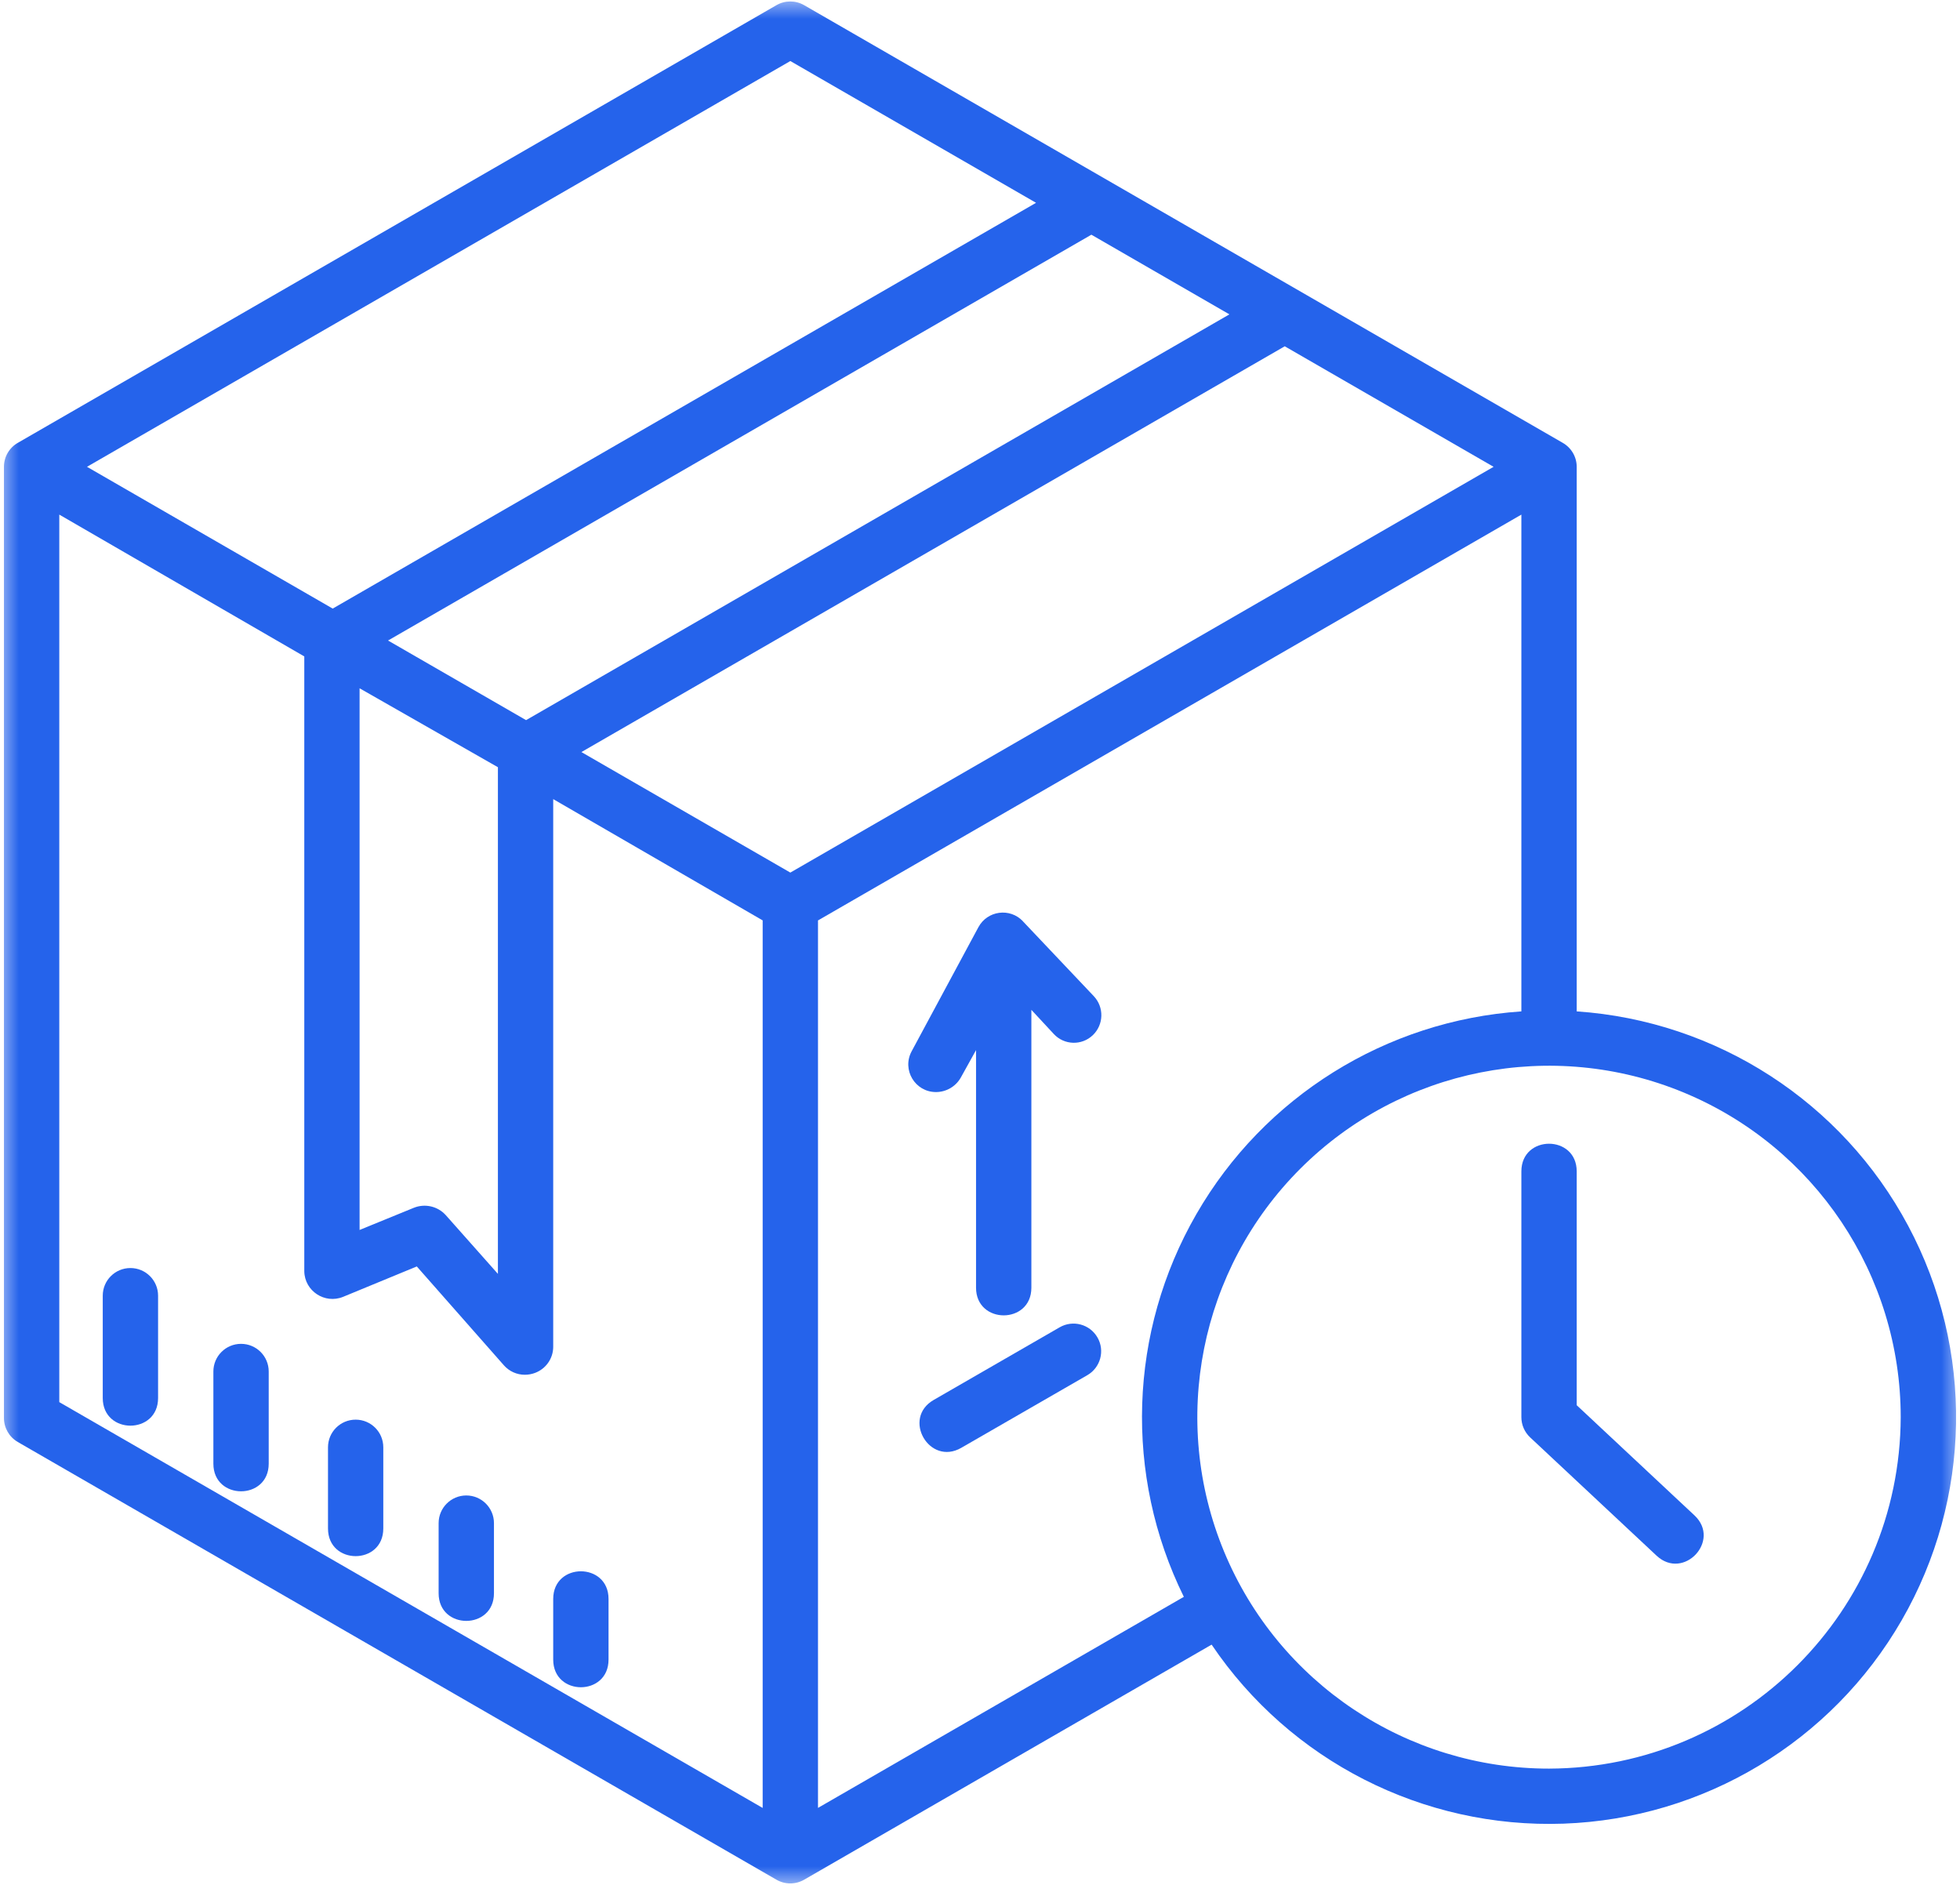 <svg xmlns="http://www.w3.org/2000/svg" width="52" height="50" viewBox="0 0 52 50" fill="none"><g clip-path="url(#clip0_933_491)"><mask id="mask0_933_491" style="mask-type:luminance" maskUnits="userSpaceOnUse" x="0" y="0" width="52" height="50"><path d="M52 0H0V50H52V0Z" fill="white"></path></mask><g mask="url(#mask0_933_491)"><path d="M41.831 26.829V12.384C41.831 12.12 41.688 11.877 41.46 11.747L21.334 0.137C21.106 0.006 20.827 0.006 20.6 0.137L0.485 11.74C0.25 11.869 0.105 12.114 0.105 12.383V37.616C0.105 37.878 0.245 38.12 0.471 38.251L20.6 49.863C20.827 49.994 21.106 49.994 21.334 49.863L32.145 43.627C34.229 46.712 37.756 48.507 41.48 48.376C45.202 48.244 48.595 46.204 50.454 42.979C52.313 39.754 52.379 35.799 50.624 32.515C48.872 29.232 45.547 27.082 41.831 26.829ZM32.617 8.339L13.957 19.103L10.295 16.991L28.955 6.226L32.617 8.339ZM13.21 20.352V33.792L11.826 32.233C11.612 31.997 11.274 31.92 10.979 32.039L9.54 32.627V18.258L13.21 20.352ZM20.968 1.619L27.487 5.38L8.827 16.144L2.308 12.383L20.968 1.619ZM20.234 47.959L1.573 37.194V13.651L8.073 17.413V33.723C8.082 34.247 8.616 34.599 9.103 34.401L11.058 33.595L13.37 36.219C13.51 36.377 13.711 36.468 13.923 36.468C14.015 36.468 14.106 36.452 14.192 36.42C14.48 36.313 14.673 36.042 14.677 35.735V21.198L20.234 24.415V47.958V47.959ZM20.968 23.147L15.425 19.95L34.085 9.186L39.626 12.383L20.968 23.147ZM21.702 47.959V24.416L40.363 13.651V26.829C36.77 27.074 33.537 29.091 31.74 32.208C29.943 35.325 29.817 39.131 31.408 42.359L21.702 47.958V47.959ZM41.097 46.916C37.323 46.916 33.92 44.644 32.476 41.16C31.032 37.677 31.831 33.667 34.499 31.001C37.167 28.335 41.181 27.538 44.667 28.98C48.154 30.423 50.427 33.823 50.427 37.593C50.409 42.735 46.242 46.898 41.097 46.916Z" fill="#2563EB"></path></g><path d="M27.139 24.438C26.795 24.074 26.196 24.154 25.958 24.595L24.186 27.888C23.923 28.377 24.276 28.968 24.831 28.969C25.105 28.969 25.358 28.821 25.491 28.584L25.895 27.856V34.159C25.895 35.137 27.363 35.137 27.363 34.159V26.788L27.96 27.431C28.235 27.726 28.698 27.74 28.991 27.462C29.285 27.183 29.297 26.719 29.018 26.424L27.139 24.44V24.438Z" fill="#2563EB"></path><path d="M3.46 33.637C3.054 33.637 2.726 33.965 2.726 34.37V37.085C2.726 38.063 4.194 38.063 4.194 37.085V34.37C4.194 33.965 3.865 33.637 3.46 33.637Z" fill="#2563EB"></path><path d="M6.395 35.648C5.99 35.648 5.661 35.976 5.661 36.381V38.827C5.661 39.804 7.129 39.804 7.129 38.827V36.381C7.129 35.976 6.801 35.648 6.395 35.648Z" fill="#2563EB"></path><path d="M9.436 37.659C9.03 37.659 8.702 37.987 8.702 38.392V40.546C8.702 41.524 10.169 41.524 10.169 40.546V38.392C10.169 37.987 9.841 37.659 9.436 37.659Z" fill="#2563EB"></path><path d="M12.371 39.67C11.966 39.67 11.637 39.999 11.637 40.404V42.264C11.637 43.242 13.105 43.242 13.105 42.264V40.404C13.105 39.999 12.776 39.67 12.371 39.67Z" fill="#2563EB"></path><path d="M14.677 44.024C14.677 45.002 16.145 45.002 16.145 44.024V42.415C16.145 41.437 14.677 41.437 14.677 42.415V44.024Z" fill="#2563EB"></path><path d="M28.114 35.209L24.77 37.137C23.923 37.626 24.657 38.895 25.504 38.406L28.848 36.479C29.198 36.276 29.319 35.828 29.116 35.478C28.913 35.127 28.465 35.007 28.114 35.209Z" fill="#2563EB"></path><path d="M41.831 37.275V31.073C41.831 30.095 40.363 30.095 40.363 31.073V37.593C40.363 37.796 40.447 37.99 40.595 38.129L43.954 41.271C44.668 41.931 45.665 40.869 44.958 40.201L41.831 37.276V37.275Z" fill="#2563EB"></path></g><defs><clipPath id="clip0_933_491"><rect width="52" height="50" fill="white"></rect></clipPath></defs></svg>